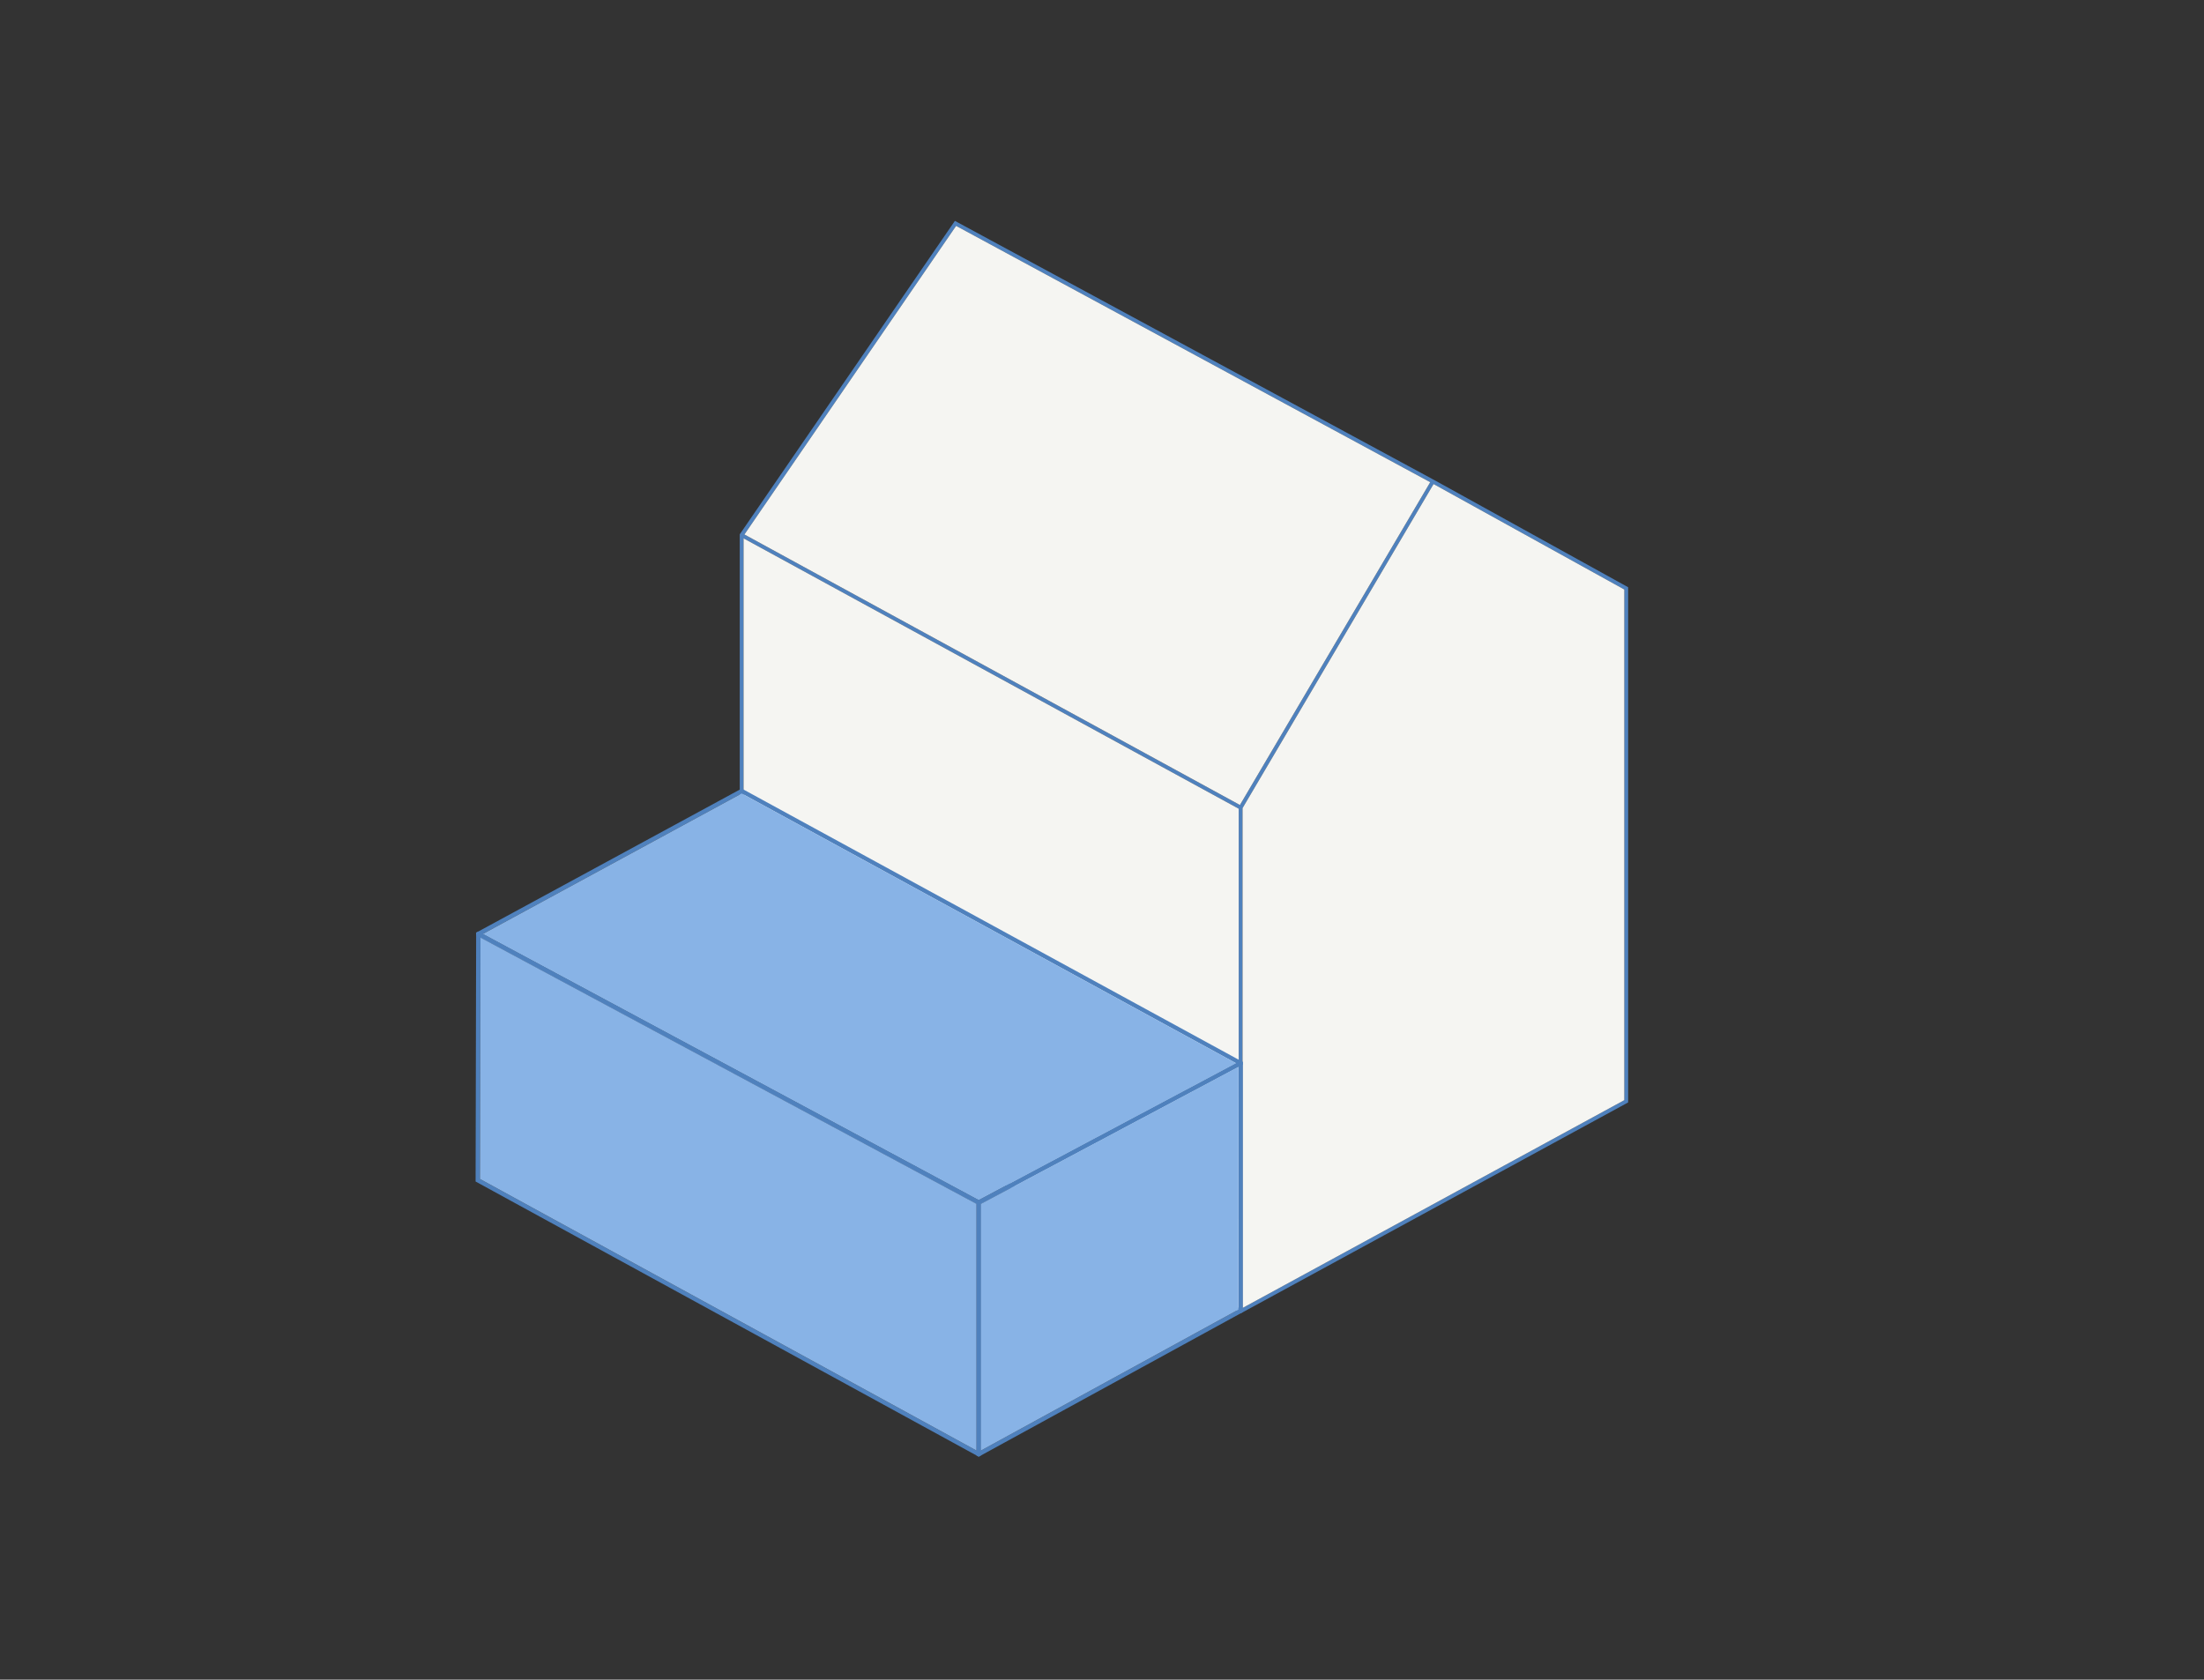 <?xml version="1.0" encoding="UTF-8"?>
<svg xmlns="http://www.w3.org/2000/svg" id="Layer_1" data-name="Layer 1" viewBox="0 0 765.99 583.87">
  <rect x="0" y="0" width="765.99" height="583.87" fill="#333333" stroke="none"/>
  <defs>
    <style>
      .cls-1 {
        fill: #88b3e6;
      }

      .cls-2 {
        fill: #f5f5f2;
      }

      .cls-3 {
        fill: #4f81bd;
      }
    </style>
  </defs>
  <path class="cls-3" d="M498.91,167.11l-167.04-90.33-74.78,108.97v175.97l174.19,94.78,134.57-73.28v-179.09l-66.94-37.02ZM430.51,454.68l-172.09-93.75v-173.79l113.09,61.76,59,32.22v173.56ZM430.93,279.83l-99.43-54.3-72.78-39.74,73.57-107.27,164.78,89.1-59,100.09-7.14,12.12ZM564.52,382.43l-132.68,72.25v-173.77l66.39-112.65,66.29,36.66v177.51Z"></path>
  <polygon class="cls-2" points="430.51 281.12 430.51 454.68 258.42 360.93 258.42 187.14 371.51 248.9 430.51 281.12"></polygon>
  <polygon class="cls-2" points="497.07 167.62 438.07 267.71 430.93 279.83 331.5 225.53 258.72 185.79 332.29 78.52 497.07 167.62"></polygon>
  <polygon class="cls-2" points="564.52 204.92 564.52 382.43 431.84 454.68 431.84 280.91 498.23 168.26 564.52 204.92"></polygon>
  <g>
    <g>
      <path class="cls-3" d="M431.19,368.75l-173.05-94.44-.36-.2-91.56,49.7-.74.4v.89l1.5.81,172.42,92.58.39.21.36.19.75-.4,89.53-47.64,1.5-.8v-.89l-.74-.41ZM340.15,417.19l-172.34-92.53,89.96-48.84,171.83,93.78-89.45,47.59Z"></path>
      <polygon class="cls-1" points="429.6 369.6 340.15 417.19 167.81 324.66 257.77 275.82 429.6 369.6"></polygon>
    </g>
    <g>
      <path class="cls-3" d="M340.15,417.19l-172.34-92.53-1.59-.85-.74.4v.89l-.19,85.61,174.11,95.24.75.41.75-.41v-88.36l-.75-.4ZM339.4,504.24l-172.6-94.42.18-83.91,172.42,92.57v85.76Z"></path>
      <polygon class="cls-1" points="339.4 418.49 339.4 504.24 166.8 409.82 166.98 325.91 339.4 418.49"></polygon>
    </g>
    <g>
      <path class="cls-3" d="M431.19,368.75l-1.59.85-89.45,47.59-.75.4v88.36l.75.41.75-.41,90.63-49.61.39-.22v-86.07s.01-.89.01-.89l-.74-.41ZM430.42,455.23l-89.52,49.01v-85.75l89.53-47.64v84.38Z"></path>
      <polygon class="cls-1" points="430.43 370.85 430.42 455.23 340.9 504.24 340.9 418.49 430.43 370.85"></polygon>
    </g>
  </g>
</svg>
